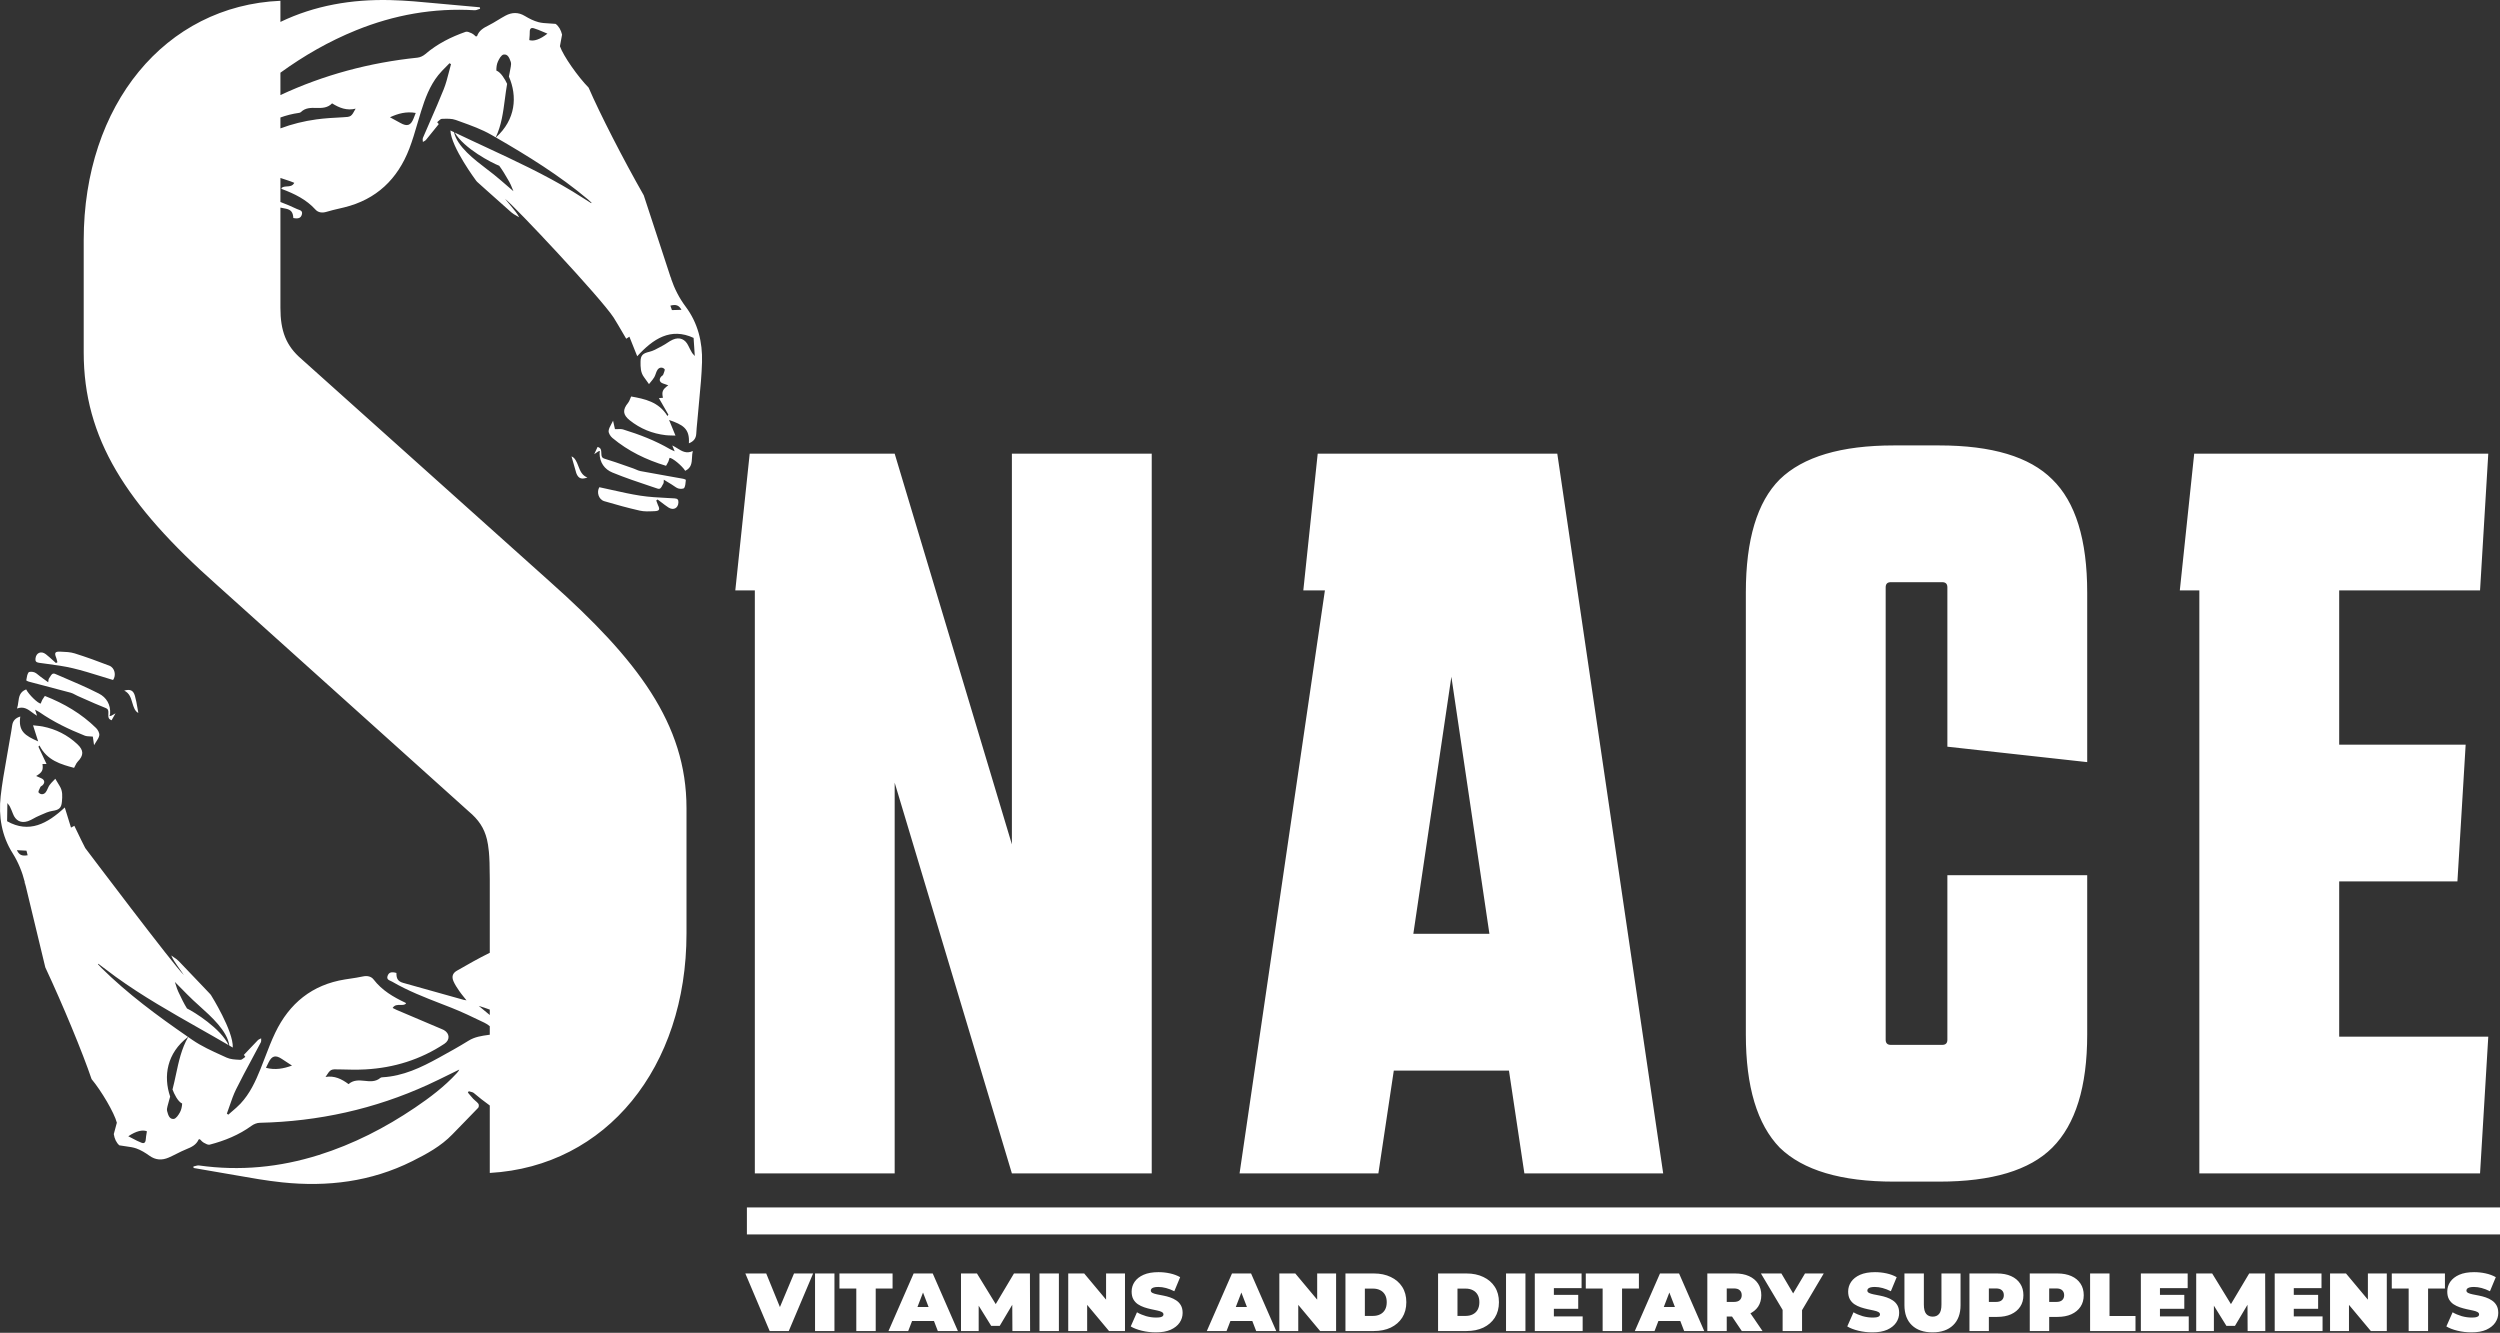 <?xml version="1.0" encoding="UTF-8"?> <svg xmlns="http://www.w3.org/2000/svg" width="1600" height="853" viewBox="0 0 1600 853" fill="none"><rect x="0" y="0" width="1600" height="853" fill="#333333" stroke="none"/><path d="M492.592 851.865L477.009 815.017H490.38L503.068 846.132H495.118L508.174 815.017H520.388L504.805 851.865H492.592ZM521.624 851.865V815.017H534.048V851.865H521.624ZM548.031 851.865V824.654H537.239V815.017H571.247V824.654H560.455V851.865H548.031ZM568.622 851.865L584.732 815.017H596.945L613.054 851.865H600.209L588.311 820.913H593.155L581.257 851.865H568.622ZM578.204 845.449L581.362 836.499H598.314L601.473 845.449H578.204ZM615.037 851.865V815.017H625.25L639.99 839.074H634.621L648.94 815.017H659.153L659.258 851.865H647.94L647.834 832.074H649.624L639.832 848.55H634.357L624.144 832.074H626.355V851.865H615.037ZM665.265 851.865V815.017H677.689V851.865H665.265ZM683.67 851.865V815.017H693.883L712.625 837.445H707.887V815.017H719.995V851.865H709.782L691.041 829.442H695.779V851.865H683.67ZM739.721 852.712C736.633 852.712 733.65 852.358 730.771 851.659C727.894 850.952 725.525 850.047 723.664 848.92L727.665 839.864C729.421 840.884 731.369 841.706 733.509 842.34C735.686 842.94 737.791 843.236 739.826 843.236C741.02 843.236 741.95 843.162 742.616 843.022C743.319 842.85 743.827 842.619 744.143 842.34C744.459 842.027 744.617 841.657 744.617 841.237C744.617 840.571 744.248 840.045 743.511 839.658C742.774 839.271 741.792 838.951 740.563 838.704C739.371 838.424 738.055 838.144 736.615 837.865C735.176 837.552 733.72 837.149 732.246 836.656C730.807 836.162 729.473 835.512 728.245 834.706C727.052 833.9 726.086 832.847 725.349 831.547C724.612 830.215 724.244 828.562 724.244 826.596C724.244 824.317 724.875 822.247 726.139 820.387C727.438 818.492 729.35 816.982 731.877 815.859C734.439 814.737 737.615 814.175 741.406 814.175C743.898 814.175 746.351 814.438 748.778 814.964C751.196 815.491 753.376 816.298 755.301 817.386L751.566 826.39C749.74 825.477 747.971 824.794 746.252 824.334C744.564 823.881 742.915 823.651 741.3 823.651C740.108 823.651 739.16 823.758 738.458 823.963C737.756 824.177 737.247 824.457 736.931 824.811C736.65 825.156 736.51 825.543 736.51 825.97C736.51 826.596 736.878 827.106 737.615 827.492C738.352 827.846 739.318 828.142 740.511 828.389C741.74 828.636 743.073 828.899 744.512 829.178C745.989 829.458 747.445 829.845 748.884 830.338C750.324 830.832 751.64 831.473 752.833 832.288C754.058 833.094 755.037 834.147 755.778 835.446C756.518 836.738 756.88 838.358 756.88 840.283C756.88 842.529 756.23 844.602 754.939 846.502C753.672 848.361 751.78 849.866 749.246 851.026C746.721 852.153 743.547 852.712 739.721 852.712ZM772.361 851.865L788.475 815.017H800.682L816.796 851.865H803.947L792.053 820.913H796.898L784.995 851.865H772.361ZM781.943 845.449L785.102 836.499H802.055L805.214 845.449H781.943ZM818.778 851.865V815.017H828.986L847.733 837.445H842.995V815.017H855.103V851.865H844.887L826.148 829.442H830.886V851.865H818.778ZM861.091 851.865V815.017H879.254C883.358 815.017 886.969 815.771 890.095 817.281C893.221 818.755 895.656 820.861 897.416 823.601C899.168 826.332 900.048 829.598 900.048 833.39C900.048 837.215 899.168 840.513 897.416 843.285C895.656 846.025 893.221 848.147 890.095 849.66C886.969 851.133 883.358 851.865 879.254 851.865H861.091ZM873.512 842.183H878.727C880.479 842.183 882.009 841.846 883.301 841.18C884.641 840.513 885.669 839.535 886.41 838.235C887.15 836.902 887.512 835.282 887.512 833.39C887.512 831.531 887.15 829.952 886.41 828.652C885.669 827.352 884.641 826.373 883.301 825.707C882.009 825.041 880.479 824.704 878.727 824.704H873.512V842.183ZM920.366 851.865V815.017H938.528C942.632 815.017 946.252 815.771 949.369 817.281C952.495 818.755 954.938 820.861 956.69 823.601C958.442 826.332 959.322 829.598 959.322 833.39C959.322 837.215 958.442 840.513 956.69 843.285C954.938 846.025 952.495 848.147 949.369 849.66C946.252 851.133 942.632 851.865 938.528 851.865H920.366ZM932.786 842.183H938.001C939.754 842.183 941.283 841.846 942.583 841.18C943.916 840.513 944.952 839.535 945.684 838.235C946.425 836.902 946.795 835.282 946.795 833.39C946.795 831.531 946.425 829.952 945.684 828.652C944.952 827.352 943.916 826.373 942.583 825.707C941.283 825.041 939.754 824.704 938.001 824.704H932.786V842.183ZM963.855 851.865V815.017H976.284V851.865H963.855ZM993.632 828.701H1010.06V837.651H993.632V828.701ZM994.479 842.496H1012.9V851.865H982.264V815.017H1012.21V824.391H994.479V842.496ZM1025.69 851.865V824.654H1014.9V815.017H1048.9V824.654H1038.11V851.865H1025.69ZM1046.28 851.865L1062.39 815.017H1074.6L1090.71 851.865H1077.86L1065.97 820.913H1070.81L1058.91 851.865H1046.28ZM1055.86 845.449L1059.02 836.499H1075.97L1079.13 845.449H1055.86ZM1092.69 851.865V815.017H1110.44C1113.88 815.017 1116.84 815.579 1119.33 816.702C1121.85 817.825 1123.8 819.439 1125.18 821.545C1126.54 823.618 1127.23 826.069 1127.23 828.915C1127.23 831.761 1126.54 834.213 1125.18 836.285C1123.8 838.317 1121.85 839.88 1119.33 840.974C1116.84 842.06 1113.88 842.603 1110.44 842.603H1099.59L1105.11 837.495V851.865H1092.69ZM1114.75 851.865L1105.7 838.441H1118.86L1128.02 851.865H1114.75ZM1105.11 838.868L1099.59 833.234H1109.65C1111.37 833.234 1112.62 832.847 1113.43 832.074C1114.28 831.301 1114.7 830.248 1114.7 828.915C1114.7 827.583 1114.28 826.53 1113.43 825.757C1112.62 824.983 1111.37 824.597 1109.65 824.597H1099.59L1105.11 818.965V838.868ZM1140.88 851.865V835.71L1143.73 843.129L1126.99 815.017H1140.09L1151.41 834.229H1143.78L1155.2 815.017H1167.2L1150.57 843.129L1153.31 835.71V851.865H1140.88ZM1198.3 852.712C1195.22 852.712 1192.23 852.358 1189.35 851.659C1186.47 850.952 1184.11 850.047 1182.25 848.92L1186.24 839.864C1188 840.884 1189.95 841.706 1192.09 842.34C1194.26 842.94 1196.37 843.236 1198.41 843.236C1199.6 843.236 1200.53 843.162 1201.2 843.022C1201.9 842.85 1202.41 842.619 1202.73 842.34C1203.04 842.027 1203.2 841.657 1203.2 841.237C1203.2 840.571 1202.83 840.045 1202.1 839.658C1201.36 839.271 1200.38 838.951 1199.14 838.704C1197.95 838.424 1196.63 838.144 1195.19 837.865C1193.75 837.552 1192.3 837.149 1190.83 836.656C1189.39 836.162 1188.05 835.512 1186.83 834.706C1185.64 833.9 1184.67 832.847 1183.93 831.547C1183.19 830.215 1182.82 828.562 1182.82 826.596C1182.82 824.317 1183.46 822.247 1184.72 820.387C1186.02 818.492 1187.93 816.982 1190.46 815.859C1193.02 814.737 1196.2 814.175 1199.99 814.175C1202.48 814.175 1204.93 814.438 1207.36 814.964C1209.78 815.491 1211.96 816.298 1213.88 817.386L1210.15 826.39C1208.32 825.477 1206.55 824.794 1204.83 824.334C1203.15 823.881 1201.5 823.651 1199.88 823.651C1198.69 823.651 1197.74 823.758 1197.04 823.963C1196.34 824.177 1195.83 824.457 1195.52 824.811C1195.24 825.156 1195.1 825.543 1195.1 825.97C1195.1 826.596 1195.46 827.106 1196.2 827.492C1196.94 827.846 1197.9 828.142 1199.09 828.389C1200.32 828.636 1201.65 828.899 1203.09 829.178C1204.57 829.458 1206.03 829.845 1207.47 830.338C1208.91 830.832 1210.22 831.473 1211.42 832.288C1212.64 833.094 1213.62 834.147 1214.36 835.446C1215.1 836.738 1215.46 838.358 1215.46 840.283C1215.46 842.529 1214.81 844.602 1213.52 846.502C1212.25 848.361 1210.36 849.866 1207.83 851.026C1205.3 852.153 1202.13 852.712 1198.3 852.712ZM1236.8 852.712C1231.15 852.712 1226.74 851.182 1223.58 848.13C1220.42 845.079 1218.84 840.793 1218.84 835.282V815.017H1231.27V834.92C1231.27 837.725 1231.78 839.724 1232.79 840.916C1233.81 842.076 1235.19 842.652 1236.91 842.652C1238.66 842.652 1240.02 842.076 1241.01 840.916C1242.03 839.724 1242.53 837.725 1242.53 834.92V815.017H1254.75V835.282C1254.75 840.793 1253.17 845.079 1250.01 848.13C1246.85 851.182 1242.45 852.712 1236.8 852.712ZM1260.45 851.865V815.017H1278.18C1281.63 815.017 1284.59 815.579 1287.08 816.702C1289.61 817.825 1291.56 819.439 1292.92 821.545C1294.3 823.618 1294.98 826.069 1294.98 828.915C1294.98 831.761 1294.3 834.213 1292.92 836.285C1291.56 838.358 1289.61 839.971 1287.08 841.13C1284.59 842.249 1281.63 842.817 1278.18 842.817H1267.34L1272.87 837.495V851.865H1260.45ZM1272.87 838.868L1267.34 833.234H1277.39C1279.11 833.234 1280.38 832.847 1281.19 832.074C1282.03 831.301 1282.45 830.248 1282.45 828.915C1282.45 827.583 1282.03 826.53 1281.19 825.757C1280.38 824.983 1279.11 824.597 1277.39 824.597H1267.34L1272.87 818.965V838.868ZM1299.05 851.865V815.017H1316.79C1320.23 815.017 1323.2 815.579 1325.69 816.702C1328.22 817.825 1330.17 819.439 1331.54 821.545C1332.91 823.618 1333.59 826.069 1333.59 828.915C1333.59 831.761 1332.91 834.213 1331.54 836.285C1330.17 838.358 1328.22 839.971 1325.69 841.13C1323.2 842.249 1320.23 842.817 1316.79 842.817H1305.95L1311.48 837.495V851.865H1299.05ZM1311.48 838.868L1305.95 833.234H1316C1317.72 833.234 1318.99 832.847 1319.8 832.074C1320.64 831.301 1321.06 830.248 1321.06 828.915C1321.06 827.583 1320.64 826.53 1319.8 825.757C1318.99 824.983 1317.72 824.597 1316 824.597H1305.95L1311.48 818.965V838.868ZM1337.66 851.865V815.017H1350.09V842.233H1366.72V851.865H1337.66ZM1381.53 828.701H1397.95V837.651H1381.53V828.701ZM1382.37 842.496H1400.8V851.865H1370.15V815.017H1400.11V824.391H1382.37V842.496ZM1405.57 851.865V815.017H1415.79L1430.53 839.074H1425.16L1439.48 815.017H1449.7L1449.8 851.865H1438.48L1438.38 832.074H1440.16L1430.38 848.55H1424.9L1414.69 832.074H1416.89V851.865H1405.57ZM1467.18 828.701H1483.6V837.651H1467.18V828.701ZM1468.02 842.496H1486.44V851.865H1455.81V815.017H1485.76V824.391H1468.02V842.496ZM1491.23 851.865V815.017H1501.44L1520.18 837.445H1515.45V815.017H1527.55V851.865H1517.34L1498.6 829.442H1503.34V851.865H1491.23ZM1541.54 851.865V824.654H1530.74V815.017H1564.76V824.654H1553.97V851.865H1541.54ZM1581.73 852.712C1578.64 852.712 1575.65 852.358 1572.78 851.659C1569.9 850.952 1567.53 850.047 1565.67 848.92L1569.67 839.864C1571.42 840.884 1573.37 841.706 1575.51 842.34C1577.69 842.94 1579.79 843.236 1581.83 843.236C1583.02 843.236 1583.95 843.162 1584.62 843.022C1585.32 842.85 1585.83 842.619 1586.15 842.34C1586.47 842.027 1586.62 841.657 1586.62 841.237C1586.62 840.571 1586.25 840.045 1585.51 839.658C1584.78 839.271 1583.79 838.951 1582.57 838.704C1581.37 838.424 1580.06 838.144 1578.62 837.865C1577.18 837.552 1575.72 837.149 1574.25 836.656C1572.81 836.162 1571.48 835.512 1570.24 834.706C1569.05 833.9 1568.09 832.847 1567.35 831.547C1566.62 830.215 1566.25 828.562 1566.25 826.596C1566.25 824.317 1566.88 822.247 1568.14 820.387C1569.44 818.492 1571.36 816.982 1573.88 815.859C1576.44 814.737 1579.62 814.175 1583.41 814.175C1585.9 814.175 1588.36 814.438 1590.78 814.964C1593.2 815.491 1595.37 816.298 1597.31 817.386L1593.57 826.39C1591.75 825.477 1589.97 824.794 1588.25 824.334C1586.56 823.881 1584.92 823.651 1583.31 823.651C1582.11 823.651 1581.16 823.758 1580.46 823.963C1579.76 824.177 1579.25 824.457 1578.93 824.811C1578.65 825.156 1578.51 825.543 1578.51 825.97C1578.51 826.596 1578.88 827.106 1579.62 827.492C1580.35 827.846 1581.32 828.142 1582.52 828.389C1583.74 828.636 1585.08 828.899 1586.52 829.178C1587.99 829.458 1589.44 829.845 1590.88 830.338C1592.32 830.832 1593.64 831.473 1594.83 832.288C1596.06 833.094 1597.04 834.147 1597.78 835.446C1598.52 836.738 1598.89 838.358 1598.89 840.283C1598.89 842.529 1598.24 844.602 1596.94 846.502C1595.68 848.361 1593.78 849.866 1591.25 851.026C1588.73 852.153 1585.55 852.712 1581.73 852.712Z" fill="white"></path><path d="M478.014 781.397H1600H478.014Z" fill="white"></path><path d="M478.014 781.397H1600" stroke="white" stroke-width="17.274"></path><path fill-rule="evenodd" clip-rule="evenodd" d="M438.798 196.222C434.651 190.69 431.64 184.674 429.467 178.277L429.64 178.446C429.51 178.08 429.369 177.669 429.221 177.226C429.311 177.602 429.393 177.952 429.467 178.277L412.003 124.998C398.88 101.99 383.78 72.474 376.717 56.089C369.909 49.166 360.519 35.821 358.355 29.587L359.721 22.171C359.023 19.196 357.611 16.753 355.595 15.281C354.064 15.144 352.684 15.065 351.414 14.992L351.413 14.992L351.41 14.992L351.409 14.992L351.407 14.992L351.407 14.992C348.792 14.842 346.641 14.719 344.601 14.173C341.56 13.36 338.617 11.867 335.903 10.225C331.7 7.677 327.596 7.835 323.494 10.027C321.839 10.91 320.232 11.887 318.627 12.864L318.626 12.864L318.615 12.871L318.614 12.871C316.664 14.057 314.715 15.242 312.68 16.258C309.497 17.846 306.579 19.494 305.332 23.077C305.305 23.144 305.188 23.177 305.006 23.229L305.003 23.23C304.887 23.262 304.746 23.302 304.585 23.363C304.353 23.177 304.119 22.968 303.88 22.753L303.879 22.752L303.878 22.751L303.875 22.748C303.299 22.231 302.69 21.684 301.979 21.363L301.848 21.304L301.711 21.241L301.71 21.24C300.508 20.693 299.024 20.016 298.013 20.37C288.635 23.649 279.852 28.055 272.227 34.599C270.88 35.761 268.958 36.714 267.213 36.895C236.454 40.075 207.17 47.944 179.468 60.845V46.53C194.506 35.629 210.545 26.416 227.878 19.385C252.193 9.523 277.433 4.989 303.706 6.55C304.502 6.598 305.318 6.296 306.131 5.994L306.132 5.994C306.511 5.853 306.89 5.713 307.267 5.607C307.242 5.474 307.214 5.34 307.186 5.206C307.174 5.151 307.163 5.097 307.151 5.042C307.141 4.995 307.131 4.947 307.121 4.899L307.118 4.887L307.117 4.883L307.115 4.873L307.115 4.871C307.1 4.803 307.085 4.735 307.071 4.667C305.5 4.525 303.93 4.377 302.36 4.229C299.22 3.934 296.079 3.639 292.935 3.384C288.582 3.029 284.229 2.615 279.876 2.202L279.873 2.201L279.872 2.201C269.853 1.25 259.835 0.298 249.802 0.056C225.152 -0.534 201.462 3.471 179.468 14.032V0.502C105.729 3.672 53.572 67.068 53.572 153.709V225.557C53.572 280.5 80.549 322.764 139.001 374.538L299.97 519.291C306.265 524.574 309.862 529.857 311.661 537.253C312.56 541.48 313.459 545.706 313.459 562.612V609.781C306.299 613.318 299.307 617.273 292.348 621.291C289.612 622.867 288.984 625.134 290.243 628.041C291.192 630.232 292.565 632.262 293.92 634.248C294.816 635.556 295.811 636.79 296.924 638.173L296.926 638.175L296.927 638.176C297.442 638.814 297.981 639.485 298.549 640.208C298.325 640.168 298.131 640.135 297.962 640.107C297.794 640.079 297.649 640.056 297.522 640.036L297.491 640.031C297.14 639.974 296.929 639.94 296.723 639.884C295.361 639.503 293.999 639.122 292.637 638.742L289.01 637.728L288.938 637.708C278.659 634.836 268.378 631.964 258.104 629.061C254.723 628.106 253.621 626.403 253.717 622.691C250.576 621.796 248.932 622.278 248.109 624.425C247.273 626.602 248.712 627.235 250.036 627.818L250.037 627.819C250.369 627.965 250.694 628.108 250.973 628.271C261.06 634.153 271.884 638.35 282.716 642.55L282.723 642.553L282.725 642.554C284.715 643.326 286.705 644.098 288.691 644.88C295.636 647.616 302.384 650.867 309.117 654.11L310.083 654.575C311.305 655.163 312.437 655.889 313.459 656.779V662.223L313.447 662.225C313.353 662.238 313.258 662.252 313.163 662.265L312.678 662.332C308.257 662.946 303.888 663.553 299.889 666.036C293.74 669.86 287.378 673.364 281.032 676.86L280.979 676.889L280.731 677.025C269.487 683.226 257.971 688.715 244.818 689.456C244.355 689.476 243.783 689.564 243.456 689.842C240.396 692.456 236.827 692.124 233.227 691.717C229.622 691.312 226.061 691.172 223.081 693.84C218.653 690.53 214.028 688.289 208.329 689.243C211.579 684.241 211.648 684.243 216.995 684.404H216.996L217.366 684.414C222.874 684.574 228.407 684.719 233.906 684.415C252.163 683.4 269.095 678.153 284.419 668.024C288.073 665.608 287.93 661.41 284.08 659.226C283.594 658.952 283.07 658.739 282.547 658.528L282.546 658.527H282.544C282.348 658.447 282.152 658.368 281.958 658.285C278.69 656.898 275.421 655.511 272.153 654.124L272.122 654.111C266.039 651.53 259.955 648.948 253.876 646.36C253.322 646.125 252.789 645.85 252.215 645.553H252.214L252.178 645.534C252.006 645.445 251.829 645.354 251.648 645.262C251.529 645.202 251.407 645.141 251.283 645.079C252.552 643.092 254.355 643.129 256.122 643.167H256.124C257.479 643.194 258.81 643.222 259.86 642.335C259.83 642.285 259.804 642.237 259.78 642.191C259.757 642.146 259.736 642.104 259.717 642.064L259.717 642.064C259.644 641.914 259.589 641.8 259.498 641.758C251.75 638.11 244.484 633.878 239.113 626.88C237.554 624.846 234.98 624.329 232.214 624.932C229.481 625.53 226.71 625.945 223.94 626.36L223.938 626.36L223.896 626.366C222.849 626.523 221.804 626.68 220.76 626.846C199.764 630.206 185.19 642.118 176.147 660.956C173.698 666.061 171.668 671.367 169.638 676.674L169.632 676.69C168.685 679.166 167.737 681.642 166.747 684.099C163.509 692.123 159.894 699.961 153.887 706.355C152.249 708.099 150.421 709.663 148.592 711.227L148.59 711.228L148.589 711.23L148.587 711.231L148.585 711.232L148.584 711.234L148.582 711.235L148.581 711.236C147.75 711.947 146.918 712.659 146.105 713.387L145.191 712.716C145.789 711.116 146.345 709.495 146.902 707.874L146.93 707.794L146.93 707.792L146.932 707.787C148.178 704.157 149.425 700.526 151.116 697.116C154.363 690.562 157.828 684.114 161.293 677.667L161.295 677.663L161.309 677.636C163.2 674.119 165.09 670.601 166.946 667.065C167.196 666.593 167.173 665.979 167.15 665.365L167.15 665.364C167.139 665.083 167.129 664.803 167.144 664.535C166.924 664.653 166.688 664.756 166.452 664.859C165.945 665.081 165.437 665.304 165.08 665.672C163.202 667.606 161.351 669.564 159.5 671.522L159.493 671.529C158.362 672.726 157.23 673.922 156.091 675.114C156.118 675.15 156.143 675.186 156.169 675.223C156.202 675.269 156.235 675.317 156.268 675.364L156.302 675.413L156.358 675.495C156.378 675.523 156.397 675.552 156.417 675.581C156.612 675.865 156.807 676.15 157.018 676.408C156.689 676.615 156.357 676.879 156.025 677.144L156.012 677.154C155.279 677.742 154.545 678.328 153.84 678.292C153.646 678.282 153.451 678.273 153.255 678.263L153.198 678.261L153.193 678.26C150.416 678.126 147.473 677.983 145.048 676.873C144.027 676.404 143.001 675.938 141.974 675.472L141.969 675.47L141.965 675.468C135.5 672.533 128.978 669.572 123.187 665.596C122.266 664.964 121.347 664.331 120.428 663.696C116.158 671.112 114.407 679.294 112.628 687.607L112.627 687.614C111.941 690.821 111.25 694.047 110.409 697.257C111.469 700.15 113.8 704.997 116.582 706.277C116.476 708.174 116.077 710.221 115.182 711.858C114.251 713.569 112.667 715.973 111.181 716.119C108.392 716.396 107.623 713.546 107.004 711.254L107.004 711.251L106.952 711.06C106.697 710.12 106.96 708.973 107.204 707.975C107.547 706.575 107.943 705.184 108.34 703.793L108.341 703.787L108.409 703.548L108.41 703.543C108.574 702.967 108.738 702.391 108.897 701.814C104.445 688.807 106.726 673.996 120.341 663.636C100.814 650.154 81.691 636.088 64.753 619.318C64.256 618.826 63.79 618.308 63.324 617.789C63.235 617.691 63.147 617.593 63.058 617.494C63.019 617.452 62.98 617.409 62.941 617.366C62.895 617.314 62.848 617.263 62.801 617.212C62.787 617.196 62.773 617.181 62.759 617.166L62.73 617.133L62.684 617.084L62.73 617.036C62.801 616.961 62.872 616.886 62.944 616.815C63.986 617.599 65.025 618.386 66.063 619.174L66.09 619.194L66.423 619.447L66.429 619.452L66.435 619.457C69.003 621.406 71.569 623.355 74.18 625.239C91.218 637.541 109.455 647.884 127.692 658.227L127.709 658.237L127.73 658.249C130.539 659.842 133.348 661.436 136.153 663.036C139.556 664.977 142.952 666.93 146.336 668.901C141.287 658.223 124.194 647.57 119.67 645.414C117.733 642.327 116.16 639.009 114.593 635.705L114.593 635.704L114.588 635.693L114.388 635.272C114.279 635.043 114.171 634.815 114.062 634.586C113.481 633.368 113.073 632.065 112.621 630.623L112.617 630.608V630.607C112.401 629.918 112.175 629.196 111.916 628.437C113.233 629.76 114.496 631.047 115.729 632.302L115.739 632.313C118.434 635.058 120.982 637.653 123.625 640.151C124.788 641.251 126.128 642.454 127.567 643.744L127.57 643.747L127.571 643.749C135.176 650.572 145.501 659.838 146.772 669.155L147.238 669.427L147.857 669.788L148.422 670.118L148.979 670.445C149.446 659.809 135.079 636.937 135.079 636.937C135.079 636.937 134.755 636.459 134.552 636.25C132.894 634.505 131.237 632.757 129.582 631.009L129.568 630.996L129.556 630.983C124.508 625.655 119.46 620.327 114.348 615.065C113.42 614.108 112.291 613.348 111.161 612.588L111.161 612.588L111.16 612.587L111.144 612.576C110.615 612.221 110.087 611.866 109.578 611.491C110.637 613.968 112.044 615.977 113.45 617.983L113.545 618.118C114.398 619.329 115.244 620.54 116.09 621.751L116.126 621.803L116.291 622.04L116.635 622.531C116.978 623.023 117.321 623.514 117.665 624.005C112.23 619.242 54.559 542.755 54.559 542.755C52.896 539.575 51.342 536.335 49.79 533.098L49.789 533.097C49.056 531.568 48.322 530.039 47.578 528.516C46.688 529 46.083 529.325 45.44 529.669L44.527 526.713L44.523 526.701C43.551 523.553 42.577 520.396 41.46 516.784C30.35 527.132 18.65 533.548 4.545 525.588C4.565 524.293 4.583 523.059 4.601 521.847L4.602 521.839L4.608 521.397L4.609 521.348L4.609 521.325C4.645 518.912 4.68 516.564 4.722 513.965C4.995 514.34 5.235 514.65 5.447 514.922L5.447 514.922L5.454 514.931C5.852 515.443 6.144 515.819 6.344 516.242C7.047 517.723 7.708 519.234 8.278 520.774C9.921 525.194 13.371 527.065 17.874 525.549C19.166 525.114 20.378 524.448 21.592 523.78C22.505 523.277 23.42 522.774 24.37 522.369C25.013 522.094 25.657 521.803 26.302 521.512L26.344 521.493L26.345 521.492L26.358 521.486L26.359 521.486C28.692 520.432 31.044 519.369 33.492 518.989C37.593 518.347 39.254 517.338 39.62 513.135C39.919 509.721 40.204 506.274 38.23 503.142C37.558 502.075 36.92 500.987 36.281 499.9L36.281 499.9L36.227 499.808L36.227 499.807L36.226 499.806L36.218 499.793L36.215 499.788L36.213 499.784C35.942 499.323 35.671 498.862 35.398 498.402C35.031 498.799 34.649 499.187 34.268 499.575L34.229 499.614L34.228 499.615L34.22 499.622L34.22 499.623C33.315 500.543 32.409 501.463 31.674 502.505C31.211 503.161 30.878 503.912 30.545 504.662L30.545 504.662L30.538 504.676C30.163 505.525 29.787 506.371 29.23 507.073C27.951 508.681 25.941 508.676 24.704 507.193C24.348 506.77 25.002 505.434 25.545 504.326L25.545 504.324C25.66 504.091 25.768 503.868 25.862 503.666C25.993 503.386 26.301 503.198 26.616 503.006C26.825 502.878 27.037 502.748 27.202 502.589C28.962 500.9 28.601 499.038 26.354 498.064C25.749 497.801 25.146 497.533 24.494 497.243L24.492 497.241H24.49C24.067 497.052 23.621 496.854 23.143 496.643C27.046 494.299 27.733 492.897 27.187 488.959C27.585 488.959 27.982 488.957 28.53 488.954H28.54L28.544 488.954H28.581C28.916 488.952 29.307 488.95 29.786 488.949C28.739 486.721 27.742 484.605 26.768 482.537L26.76 482.519L26.593 482.166L26.565 482.107L26.556 482.088L26.536 482.045L26.528 482.026L26.527 482.025L24.578 477.888C24.806 477.625 25.031 477.369 25.257 477.112L25.261 477.107L25.262 477.105C30.053 486.627 38.92 489.191 47.409 491.426C47.703 490.908 47.95 490.408 48.182 489.936L48.182 489.935L48.186 489.928C48.65 488.987 49.058 488.16 49.672 487.531C53.676 483.419 53.691 480.211 49.522 476.296C43.213 470.379 35.782 466.631 27.31 464.954C26.165 464.726 24.996 464.606 23.583 464.461H23.581H23.579L23.538 464.457L23.532 464.456C22.81 464.382 22.023 464.301 21.143 464.195C21.764 466.15 22.326 467.911 22.866 469.603L23.06 470.21L23.069 470.239L23.073 470.251C23.528 471.676 23.97 473.063 24.425 474.492C15.968 470.785 11.574 467.998 12.989 458.574C9.987 459.484 8.197 461.203 7.775 464.386C7.466 466.726 7.048 469.054 6.63 471.382L6.63 471.382L6.619 471.442L6.618 471.444V471.445V471.447V471.448C6.389 472.718 6.161 473.988 5.95 475.261C5.382 478.698 4.772 482.13 4.162 485.562L4.162 485.565C2.739 493.572 1.316 501.578 0.424 509.641C-0.99 522.421 1.036 534.885 8.021 545.959C11.708 551.807 14.224 558.046 15.875 564.597L15.706 564.402L16.274 567.16C16.116 566.185 15.982 565.325 15.875 564.597L28.992 619.11C40.221 643.101 52.894 673.736 58.615 690.636C64.843 698.084 73.128 712.144 74.783 718.531L72.825 725.812C73.281 728.835 74.492 731.387 76.383 733.017C77.894 733.276 79.26 733.466 80.518 733.64H80.519L80.521 733.641L80.534 733.643H80.535L80.537 733.643C83.13 734.003 85.264 734.299 87.253 735.007C90.218 736.063 93.031 737.787 95.605 739.643C99.588 742.521 103.692 742.693 107.957 740.839C109.666 740.097 111.335 739.259 113.004 738.42L113.037 738.404C115.08 737.376 117.124 736.35 119.238 735.499C122.539 734.173 125.58 732.766 127.112 729.295C127.143 729.23 127.264 729.206 127.451 729.169V729.169C127.569 729.146 127.714 729.117 127.879 729.07C128.092 729.27 128.304 729.494 128.522 729.724L128.526 729.728L128.534 729.737L128.538 729.741L128.538 729.741C129.07 730.302 129.633 730.895 130.315 731.273L130.391 731.315L130.464 731.355L130.573 731.416C131.726 732.059 133.152 732.854 134.188 732.582C143.8 730.068 152.909 726.385 161.036 720.476C162.473 719.425 164.465 718.631 166.22 718.59C203.79 717.75 239.749 709.828 273.951 694.201C278.557 692.1 283.099 689.856 287.64 687.613L287.674 687.596L287.676 687.595L288.088 687.392C290.032 686.431 291.977 685.471 293.927 684.524C293.545 685.501 292.879 686.242 292.202 686.977C284.327 695.497 275.158 702.435 265.584 708.905C246.449 721.843 226.085 732.271 204.016 739.211C178.986 747.084 153.462 749.571 127.401 745.898C126.611 745.787 125.775 746.022 124.939 746.257L124.939 746.257L124.938 746.258C124.549 746.368 124.159 746.477 123.775 746.551C123.802 746.795 123.834 747.039 123.866 747.282C123.872 747.326 123.878 747.37 123.884 747.415C123.888 747.445 123.891 747.475 123.895 747.504C125.449 747.773 127.003 748.047 128.556 748.32L128.574 748.324L128.578 748.324L128.582 748.325C131.68 748.871 134.777 749.416 137.881 749.922C142.193 750.627 146.499 751.389 150.803 752.152L150.806 752.153H150.807L150.813 752.154C160.721 753.909 170.627 755.664 180.606 756.712C209.45 759.739 237.48 756.322 263.762 743.187C273.025 738.554 282.167 733.629 289.496 726.028C291.729 723.711 293.98 721.411 296.231 719.111L296.236 719.105L296.508 718.827L296.509 718.826L296.51 718.826L296.511 718.825V718.824H296.511L296.512 718.823L296.515 718.82L296.6 718.733C299.77 715.495 302.94 712.257 306.059 708.973C306.524 708.482 306.584 706.972 306.174 706.418C305.642 705.69 304.939 705.093 304.234 704.494L304.224 704.485C303.746 704.079 303.267 703.672 302.84 703.222C302.009 702.35 301.244 701.418 300.478 700.487C300.315 700.29 300.153 700.092 299.99 699.896C299.805 699.672 299.62 699.45 299.432 699.229L299.524 699.096L299.624 698.951L299.723 698.809L299.733 698.794L299.734 698.792L299.736 698.79L299.737 698.789C299.829 698.655 299.921 698.522 300.012 698.39C300.352 698.507 300.715 698.595 301.078 698.683L301.115 698.692L301.119 698.693C301.924 698.889 302.728 699.084 303.283 699.567C306.378 702.247 309.861 704.885 313.459 707.523V750.685C388.098 746.459 439.357 683.064 439.357 597.479V517.178C439.357 463.291 407.882 422.084 352.127 372.424L192.958 229.784C183.065 221.331 179.468 211.822 179.468 197.029V132.87C180.038 132.982 180.607 133.094 181.177 133.206C181.73 133.315 182.283 133.424 182.836 133.533C186.283 134.213 187.519 135.823 187.722 139.529C190.924 140.169 192.524 139.555 193.172 137.349C193.831 135.114 192.344 134.597 190.978 134.122L190.96 134.116C190.623 133.999 190.294 133.885 190.007 133.746C186.552 132.089 183.032 130.619 179.468 129.274V113.889C181.532 114.575 183.595 115.262 185.658 115.95C186.228 116.139 186.782 116.371 187.378 116.621H187.378L187.426 116.641L187.427 116.641C187.721 116.764 188.024 116.891 188.345 117.018C187.241 119.1 185.441 119.208 183.678 119.314L183.676 119.314C182.323 119.395 180.993 119.475 180.017 120.445C180.083 120.536 180.135 120.624 180.181 120.703L180.183 120.706C180.267 120.848 180.331 120.956 180.424 120.99C188.441 124.002 196.024 127.636 201.941 134.179C203.659 136.079 206.266 136.389 208.975 135.565C211.664 134.744 214.408 134.104 217.15 133.465L217.396 133.408C218.344 133.186 219.292 132.964 220.238 132.735C240.895 127.694 254.463 114.648 261.959 95.142C263.987 89.859 265.583 84.408 267.179 78.957L267.18 78.956L267.18 78.956L267.186 78.935C267.93 76.391 268.675 73.846 269.464 71.318C272.045 63.059 275.018 54.956 280.491 48.098C281.982 46.228 283.679 44.522 285.376 42.816L285.378 42.814L285.379 42.813L285.38 42.811L285.382 42.81L285.383 42.808L285.385 42.807L285.386 42.806L285.392 42.8C286.161 42.026 286.931 41.252 287.681 40.462L288.646 41.057C288.172 42.729 287.74 44.417 287.309 46.106L287.304 46.124C286.355 49.839 285.406 53.553 283.997 57.084C281.284 63.889 278.345 70.605 275.405 77.321L275.323 77.509C273.749 81.105 272.176 84.701 270.638 88.312C270.427 88.803 270.499 89.413 270.571 90.023C270.605 90.302 270.638 90.581 270.645 90.85C270.851 90.717 271.073 90.597 271.297 90.476L271.308 90.47C271.795 90.209 272.284 89.946 272.61 89.55C274.327 87.469 276.016 85.368 277.705 83.265L277.706 83.263L277.963 82.944C278.91 81.765 279.858 80.587 280.811 79.413C280.688 79.269 280.567 79.12 280.447 78.972L280.444 78.968C280.228 78.702 280.012 78.435 279.782 78.195C280.093 77.963 280.402 77.673 280.711 77.382L280.724 77.371C281.408 76.727 282.092 76.083 282.797 76.062C282.912 76.059 283.026 76.055 283.14 76.052L283.383 76.044L283.44 76.042L283.445 76.042C286.223 75.952 289.168 75.857 291.675 76.769C292.678 77.135 293.686 77.498 294.694 77.861L294.852 77.918L294.858 77.919C301.539 80.325 308.28 82.751 314.373 86.248C315.341 86.803 316.308 87.36 317.274 87.918C320.933 80.184 322.019 71.889 323.123 63.46V63.46L323.124 63.454L323.125 63.445C323.551 60.196 323.979 56.926 324.558 53.661C323.269 50.863 320.556 46.22 317.678 45.167C317.632 43.267 317.865 41.196 318.625 39.491C319.415 37.711 320.8 35.188 322.27 34.922C325.029 34.422 326.025 37.202 326.825 39.437L326.893 39.624C327.223 40.541 327.052 41.706 326.889 42.719C326.661 44.143 326.378 45.561 326.095 46.979C325.961 47.65 325.828 48.322 325.699 48.993C331.185 61.6 330.102 76.548 317.364 87.971C337.914 99.837 358.11 112.318 376.344 127.671C376.879 128.121 377.385 128.6 377.892 129.079L377.895 129.082L377.993 129.174C378.19 129.36 378.387 129.546 378.585 129.73L378.527 129.804C378.468 129.877 378.409 129.95 378.349 130.019C377.12 129.242 375.894 128.459 374.669 127.676L374.663 127.672L374.656 127.668L374.634 127.654C371.926 125.922 369.218 124.191 366.471 122.528C348.493 111.634 329.476 102.791 310.459 93.947L310.436 93.937L310.431 93.934L310.117 93.788C307.295 92.476 304.473 91.164 301.655 89.844C298.106 88.183 294.564 86.51 291.031 84.818C296.923 95.054 314.819 104.296 319.502 106.082C321.683 109.005 323.521 112.189 325.351 115.361L325.636 115.855L325.964 116.422C326.643 117.594 327.157 118.865 327.724 120.271L327.725 120.272L327.726 120.274L327.727 120.277C327.997 120.946 328.28 121.645 328.598 122.379C327.261 121.236 325.974 120.122 324.718 119.034L324.714 119.03L324.487 118.833L324.45 118.801L324.448 118.8C321.55 116.289 318.811 113.916 315.985 111.646C314.741 110.647 313.316 109.562 311.786 108.397L311.766 108.382L311.762 108.378L311.76 108.378C303.631 102.189 292.593 93.784 290.576 84.6C290.4 84.515 290.223 84.43 290.046 84.345C289.81 84.231 289.574 84.118 289.337 84.004L289.065 83.873L289.052 83.867C288.792 83.742 288.532 83.617 288.272 83.491C288.663 94.13 304.826 115.772 304.826 115.772C304.826 115.772 305.188 116.222 305.406 116.413C306.92 117.77 308.433 119.128 309.946 120.486L310.784 121.238L310.797 121.25L310.811 121.262L310.82 121.271L310.821 121.272C316.278 126.172 321.735 131.073 327.251 135.903C328.258 136.787 329.451 137.456 330.645 138.126C331.201 138.437 331.757 138.748 332.293 139.082C331.038 136.698 329.473 134.808 327.911 132.922L327.806 132.795C326.865 131.665 325.93 130.534 324.995 129.402L324.762 129.12L324.752 129.107C324.243 128.491 323.734 127.875 323.225 127.26C329.241 131.729 384.485 190.61 392.669 203.163C392.703 203.217 392.735 203.267 392.764 203.314C394.643 206.303 396.422 209.355 398.2 212.405L398.2 212.406L398.335 212.637C399.145 214.025 399.954 215.413 400.774 216.795C401.622 216.239 402.199 215.867 402.812 215.473L403.96 218.346L403.965 218.358C405.187 221.417 406.412 224.486 407.817 227.995C418.057 216.786 429.202 209.449 443.902 216.248L443.959 217.105L444.064 218.715C444.103 219.309 444.142 219.896 444.18 220.478L444.184 220.523C444.342 222.923 444.496 225.261 444.662 227.848C444.367 227.503 444.108 227.219 443.88 226.969L443.877 226.966L443.876 226.965L443.855 226.942C443.416 226.464 443.095 226.114 442.862 225.708C442.042 224.288 441.262 222.836 440.569 221.346C438.575 217.072 434.986 215.486 430.62 217.36C429.369 217.896 428.215 218.658 427.059 219.421L427.059 219.421L427.056 219.423C426.187 219.997 425.316 220.572 424.402 221.052C423.768 221.385 423.137 221.734 422.504 222.085L422.503 222.085L422.501 222.087C420.257 223.327 417.994 224.579 415.581 225.156C411.546 226.126 409.971 227.265 409.944 231.485C409.921 234.911 409.915 238.371 412.135 241.333C412.911 242.372 413.656 243.433 414.399 244.495L414.4 244.496L414.401 244.496L414.402 244.497L414.409 244.509L414.554 244.716L414.563 244.728C414.672 244.884 414.781 245.039 414.891 245.195C415.04 245.407 415.189 245.618 415.339 245.83C415.682 245.394 416.04 244.966 416.398 244.539L416.399 244.538L416.408 244.527V244.526L416.414 244.519C417.243 243.528 418.071 242.538 418.72 241.441C419.132 240.744 419.405 239.963 419.678 239.184L419.681 239.176C419.987 238.302 420.291 237.432 420.789 236.689C421.935 234.985 423.938 234.826 425.291 236.206C425.679 236.598 425.137 237.979 424.685 239.127L424.683 239.133C424.588 239.374 424.497 239.605 424.42 239.814C424.312 240.104 424.021 240.316 423.722 240.533L423.721 240.534C423.523 240.679 423.323 240.825 423.171 240.997C421.553 242.822 422.062 244.649 424.381 245.439C425.005 245.651 425.627 245.87 426.301 246.107L426.304 246.108L426.305 246.109L426.827 246.292C427.106 246.39 427.394 246.491 427.696 246.596C423.995 249.247 423.422 250.699 424.283 254.581C424.17 254.59 424.057 254.6 423.941 254.609C423.781 254.623 423.615 254.637 423.433 254.652L422.946 254.694L422.937 254.695H422.932L422.906 254.697L422.861 254.701C422.698 254.715 422.521 254.73 422.328 254.746L422.319 254.747C422.128 254.763 421.921 254.781 421.694 254.8C423.003 257.087 424.243 259.248 425.457 261.363L425.466 261.379L425.489 261.42L425.5 261.438L425.501 261.439L426.099 262.481C426.661 263.461 427.219 264.433 427.776 265.406L427.73 265.468L427.676 265.542L427.599 265.645L427.444 265.855L427.414 265.895C427.329 266.009 427.245 266.123 427.16 266.237L427.159 266.238L427.158 266.239L427.157 266.24C421.615 257.135 412.571 255.295 403.929 253.75C403.68 254.285 403.476 254.798 403.284 255.283L403.284 255.283L403.275 255.306C402.888 256.281 402.549 257.138 401.987 257.815C398.327 262.237 398.571 265.434 403.041 269.001C409.805 274.391 417.515 277.528 426.095 278.518C427.254 278.653 428.43 278.678 429.85 278.709H429.851H429.852C430.592 278.724 431.398 278.742 432.303 278.777C431.432 276.651 430.657 274.762 429.908 272.937L429.897 272.909L429.892 272.896C429.323 271.514 428.77 270.165 428.202 268.778C436.929 271.793 441.534 274.217 440.883 283.723C443.802 282.574 445.448 280.717 445.613 277.511C445.733 275.134 445.964 272.761 446.196 270.385V270.384V270.383L446.197 270.38L446.213 270.213L446.213 270.207L446.214 270.201C446.333 268.976 446.453 267.751 446.555 266.524C446.845 263.052 447.176 259.582 447.508 256.113V256.109V256.108C448.282 248.013 449.055 239.92 449.295 231.81C449.675 218.959 446.652 206.698 438.798 196.222ZM179.468 82.169V75.197C183.221 73.847 187.119 72.829 191.216 72.266C191.675 72.207 192.239 72.074 192.542 71.77C195.382 68.918 198.966 68.962 202.587 69.078C206.213 69.191 209.774 69.044 212.529 66.145C217.21 69.087 221.999 70.948 227.603 69.539C224.767 74.787 224.698 74.79 219.354 75.061L218.984 75.079C213.481 75.364 207.955 75.665 202.497 76.411C194.486 77.508 186.8 79.41 179.468 82.169ZM306.401 643.777C308.796 644.492 311.146 645.287 313.459 646.151V649.609L306.401 643.777ZM438.535 301.328C436.633 298.14 430.24 292.929 428.524 293.022C428.511 293.062 428.499 293.101 428.487 293.141C428.478 293.17 428.469 293.199 428.46 293.229C428.438 293.302 428.417 293.375 428.395 293.449L428.361 293.566C428.343 293.631 428.324 293.696 428.306 293.761C428.141 294.337 427.975 294.917 427.734 295.464C427.473 296.054 427.143 296.616 426.781 297.233L426.78 297.235L426.777 297.24C426.612 297.52 426.442 297.811 426.267 298.121C413.586 294.287 402.002 288.701 391.922 280.267C390.675 279.226 389.398 277.216 389.521 275.766C389.638 274.386 390.358 273.058 391.184 271.533L391.186 271.529C391.571 270.821 391.978 270.07 392.359 269.251C392.515 269.942 392.656 270.568 392.785 271.138L392.987 272.038L392.989 272.047V272.048V272.048L393.125 272.651L393.127 272.658C393.3 273.426 393.447 274.076 393.578 274.653C394.206 274.671 394.819 274.649 395.414 274.628L395.42 274.628L395.423 274.628C396.656 274.584 397.81 274.543 398.851 274.867C409.223 278.07 419.333 281.945 428.761 287.426C429.246 287.711 429.763 287.94 430.456 288.246L430.464 288.25L430.467 288.25C430.848 288.42 431.284 288.613 431.797 288.852C431.518 288.17 431.29 287.615 431.083 287.114C430.901 286.67 430.735 286.269 430.567 285.862L430.291 285.191L430.25 285.093C431.384 285.597 432.451 286.265 433.508 286.928L433.51 286.929C436.456 288.774 439.331 290.576 443.387 288.651C443.04 290.008 442.966 291.423 442.895 292.815C442.72 296.183 442.553 299.412 438.535 301.328ZM384.833 289.603C384.771 288.129 384.709 286.657 382.453 286.039L381.667 287.731L380.303 290.662L381.112 290.112L381.761 289.67L381.766 289.667L381.778 289.659C382.21 289.364 382.575 289.116 382.939 288.868L383.994 288.628C383.965 288.779 383.928 288.929 383.892 289.081L383.889 289.093C383.807 289.427 383.726 289.761 383.728 290.095C383.781 295.992 386.9 300.354 391.945 302.424C400.098 305.774 408.485 308.577 416.859 311.376L416.86 311.376L416.86 311.376L416.87 311.38H416.871L416.873 311.38C418.193 311.821 419.512 312.262 420.83 312.706C422.598 313.301 423.23 311.998 423.842 310.737C424.063 310.281 424.282 309.832 424.549 309.479C424.762 309.199 424.772 308.768 424.785 308.167L424.785 308.158L424.785 308.155C424.793 307.825 424.801 307.443 424.846 307.008C425.275 307.269 425.688 307.521 426.087 307.764L427.138 308.404L427.165 308.421L427.181 308.431L427.193 308.437L427.194 308.438L427.707 308.75C428.26 309.087 428.796 309.413 429.326 309.737C429.549 309.873 429.77 310.008 429.991 310.144C430.42 310.41 430.841 310.704 431.261 310.999C432.205 311.661 433.147 312.321 434.194 312.645C435.349 313.002 437.539 312.911 437.921 312.242C438.598 311.059 438.723 309.54 438.844 308.066H438.845L438.853 307.974C438.876 307.695 438.898 307.418 438.926 307.145C438.944 306.955 437.881 306.525 437.282 306.419C433.939 305.816 430.594 305.223 427.248 304.629L427.232 304.626H427.231H427.229L427.219 304.624C421.445 303.6 415.669 302.576 409.904 301.5C408.92 301.314 407.981 300.905 407.038 300.493L407.031 300.49L407.016 300.484L407.015 300.483C406.452 300.238 405.888 299.992 405.312 299.794C403.842 299.284 402.373 298.769 400.904 298.252L400.857 298.235L400.856 298.235L400.856 298.235C396.253 296.618 391.651 295.001 386.985 293.596C385.008 293.001 384.947 291.827 384.878 290.474L384.871 290.341C384.867 290.263 384.862 290.185 384.858 290.107C384.854 290.044 384.85 289.982 384.847 289.919C384.843 289.846 384.84 289.774 384.837 289.702L384.833 289.604V289.603ZM420.581 319.888L420.445 319.977C420.428 319.988 420.411 319.999 420.394 320.01L420.358 320.034L420.272 320.089L419.999 320.269C420.118 320.595 420.227 320.925 420.336 321.257L420.344 321.283L420.345 321.284C420.57 321.962 420.795 322.642 421.106 323.278C422.479 326.046 422.083 327.008 418.96 327.147L418.285 327.176H418.283C415.326 327.309 412.28 327.444 409.452 326.802C401.832 325.072 394.287 322.986 386.789 320.774C383.012 319.659 381.742 314.875 383.583 311.814C386.268 312.38 388.928 312.976 391.574 313.569L391.612 313.577L391.645 313.585C397.728 314.948 403.738 316.294 409.813 317.23C415.565 318.116 421.414 318.419 427.253 318.72L427.267 318.721L427.596 318.738C428.986 318.81 430.375 318.883 431.762 318.964C433.753 319.081 434.255 319.918 434.181 321.647C434.023 325.241 430.944 326.841 427.801 324.79C426.162 323.714 424.601 322.515 423.039 321.315L423.038 321.314C422.326 320.767 421.613 320.22 420.893 319.684C420.789 319.752 420.686 319.82 420.581 319.888ZM370.069 298.109C369.05 295.487 367.976 292.905 365.766 292.101L366.575 295.182C366.306 294.126 366.042 293.093 365.766 292.101L368.826 302.807C370.145 306.313 372.206 306.983 375.943 305.605C372.458 304.287 371.328 301.366 370.195 298.437L370.134 298.277L370.069 298.109ZM251.376 76.036L251.106 75.89C250.603 75.618 250.092 75.341 249.571 75.057C254.775 72.654 260.046 71.211 266.069 72.286C265.909 72.692 265.758 73.082 265.611 73.458L265.603 73.48L265.602 73.481C265.271 74.334 264.962 75.125 264.647 75.915C262.884 80.334 260.58 81.103 256.342 78.745C254.911 77.947 253.473 77.17 251.972 76.359L251.971 76.358L251.971 76.358L251.966 76.355L251.925 76.333C251.743 76.235 251.56 76.136 251.376 76.036ZM338.739 25.661C341.526 26.57 345.578 25.324 350.358 21.536C349.386 21.144 348.451 20.742 347.537 20.349L347.532 20.347C345.508 19.477 343.586 18.651 341.589 18.075C339.23 17.394 338.981 19.199 339.028 21.056C339.047 21.985 338.966 22.919 338.874 23.962L338.873 23.962L338.865 24.055L338.865 24.06C338.821 24.564 338.776 25.094 338.739 25.661ZM429.044 195.6C432.63 194.681 434.469 195.306 436.161 198.286L435.818 198.296L432.393 198.395C431.9 198.41 431.416 198.424 430.938 198.437L430.03 198.464C429.651 197.368 429.349 196.49 429.044 195.6ZM26.057 450.3C24.339 450.255 18.387 444.546 16.746 441.217C12.589 442.802 12.162 446.005 11.716 449.347L11.716 449.35C11.532 450.731 11.345 452.136 10.89 453.461C15.088 451.869 17.808 453.896 20.596 455.973V455.974L20.598 455.974C21.598 456.72 22.608 457.472 23.698 458.065L23.665 457.965L23.653 457.926L23.651 457.921C23.279 456.764 22.98 455.832 22.458 454.194C22.95 454.473 23.369 454.701 23.736 454.9L23.737 454.901L23.738 454.902L23.74 454.903C24.409 455.266 24.907 455.536 25.37 455.859C34.325 462.082 44.09 466.759 54.171 470.786C55.181 471.193 56.334 471.245 57.565 471.301L57.571 471.301L57.606 471.303H57.607L57.612 471.303C58.197 471.33 58.798 471.357 59.41 471.425C59.49 471.986 59.58 472.616 59.685 473.354L59.688 473.373L59.786 474.068V474.071L59.788 474.081C59.903 474.889 60.034 475.818 60.19 476.907C60.635 476.122 61.101 475.407 61.541 474.733L61.541 474.732L61.542 474.731L61.544 474.727C62.491 473.275 63.316 472.009 63.543 470.642C63.783 469.207 62.671 467.1 61.513 465.961C52.144 456.743 41.048 450.243 28.716 445.399C28.518 445.695 28.324 445.971 28.137 446.237L28.136 446.239C27.724 446.826 27.349 447.362 27.04 447.931C26.758 448.453 26.547 449.015 26.337 449.572L26.334 449.582C26.243 449.824 26.152 450.064 26.057 450.3ZM69.33 457.23L69.33 457.228V457.226L69.33 457.225C69.337 457.058 69.343 456.89 69.346 456.723C69.347 456.674 69.348 456.626 69.35 456.577L69.351 456.535L69.354 456.411L69.356 456.357V456.355L69.356 456.355C69.395 455.001 69.429 453.827 67.507 453.073C62.976 451.301 58.524 449.321 54.072 447.341L54.007 447.312C52.585 446.679 51.163 446.047 49.738 445.421C49.175 445.174 48.628 444.88 48.081 444.588L48.08 444.587C47.172 444.1 46.266 443.615 45.299 443.35C39.636 441.813 33.959 440.326 28.283 438.839L28.279 438.839L28.277 438.838L28.262 438.835L28.253 438.832L27.55 438.648L27.512 438.638L27.508 438.637C24.472 437.842 21.437 437.046 18.405 436.243C17.817 436.089 16.792 435.575 16.825 435.386C16.874 435.116 16.92 434.841 16.966 434.565L16.981 434.475V434.474L16.981 434.473C17.22 433.015 17.467 431.511 18.238 430.386C18.672 429.75 20.863 429.836 21.985 430.286C23.003 430.692 23.889 431.426 24.776 432.162C25.171 432.49 25.566 432.817 25.973 433.116C26.836 433.746 27.701 434.373 28.623 435.042L28.624 435.043L28.636 435.051L28.651 435.062L28.676 435.08L29.285 435.522L29.307 435.538C29.799 435.895 30.311 436.265 30.849 436.657C30.929 436.222 30.969 435.84 31.002 435.509V435.507V435.506C31.064 434.908 31.108 434.48 31.344 434.217C31.638 433.889 31.89 433.46 32.146 433.026L32.146 433.026L32.146 433.025L32.149 433.021L32.151 433.017C32.863 431.811 33.598 430.565 35.31 431.301C36.309 431.729 37.308 432.156 38.308 432.582L38.308 432.582L38.357 432.603L39.148 432.941H39.149L39.15 432.942C47.275 436.407 55.414 439.878 63.273 443.875C68.135 446.345 70.894 450.944 70.471 456.827C70.446 457.16 70.338 457.485 70.23 457.812L70.23 457.812C70.18 457.964 70.129 458.115 70.088 458.267L71.159 458.112L71.404 457.973L71.668 457.823C71.891 457.697 72.122 457.565 72.374 457.421L72.38 457.418L72.393 457.411L72.398 457.407L72.409 457.401C72.835 457.159 73.324 456.881 73.931 456.536L72.336 459.348L71.415 460.971C69.216 460.174 69.273 458.703 69.33 457.23ZM36.279 424.084C36.213 424.121 36.146 424.157 36.08 424.193C35.989 424.242 35.9 424.291 35.81 424.34C35.162 423.771 34.522 423.192 33.882 422.613L33.88 422.612L33.802 422.541C32.342 421.219 30.882 419.899 29.334 418.695C26.367 416.396 23.17 417.745 22.722 421.314C22.51 423.031 22.944 423.906 24.918 424.183C26.299 424.376 27.683 424.561 29.068 424.745L29.07 424.745L29.071 424.746L29.379 424.787L29.39 424.788C35.187 425.559 40.993 426.331 46.656 427.678C52.647 429.103 58.539 430.933 64.504 432.785C67.106 433.593 69.722 434.405 72.364 435.19C74.445 432.286 73.565 427.416 69.891 426C62.595 423.192 55.243 420.505 47.787 418.167C45.019 417.299 41.972 417.189 39.014 417.082H39.013L38.337 417.058C35.214 416.943 34.741 417.871 35.887 420.74C36.149 421.407 36.32 422.11 36.49 422.813L36.491 422.817C36.574 423.156 36.656 423.494 36.748 423.829C36.593 423.915 36.436 423.999 36.279 424.084ZM88.536 456.273C86.398 455.294 85.535 452.632 84.732 449.938C84.698 449.826 84.664 449.713 84.631 449.601L84.631 449.6C83.738 446.59 82.847 443.587 79.48 441.993C83.316 440.921 85.317 441.755 86.349 445.354C87.088 447.932 87.542 450.589 87.975 453.118L87.978 453.136V453.137L87.982 453.162L87.982 453.163C88.164 454.227 88.342 455.269 88.536 456.273ZM184.598 680.483L184.594 680.481L184.59 680.477H184.589L184.563 680.461L184.543 680.447C183.129 679.529 181.773 678.647 180.425 677.746C176.391 675.054 174.032 675.636 171.919 679.898C171.545 680.652 171.178 681.408 170.783 682.222L170.777 682.234L170.775 682.238L170.772 682.247L170.573 682.656L170.357 683.099L170.211 683.401C176.127 684.957 181.497 683.944 186.877 681.967C186.096 681.456 185.339 680.964 184.598 680.483ZM82.107 727.202C87.177 723.81 91.316 722.895 94.021 724.026C93.939 724.588 93.85 725.113 93.766 725.611L93.766 725.611L93.75 725.709L93.748 725.719C93.573 726.747 93.417 727.668 93.361 728.593C93.258 730.448 92.865 732.226 90.569 731.357C88.623 730.622 86.773 729.643 84.824 728.613L84.756 728.577C83.897 728.122 83.02 727.659 82.107 727.202ZM10.816 544.113C12.263 547.219 14.045 547.989 17.693 547.363C17.462 546.45 17.232 545.551 16.941 544.429L14.928 544.325C13.781 544.266 12.588 544.204 11.319 544.138L11.303 544.137L10.816 544.113ZM483.095 377.858V750.976H572.591V500.915L647.609 750.976H737.105V290.337H647.609V540.398L572.591 290.337H479.805L470.592 377.858H483.095ZM847.939 377.858L793.321 750.976H882.158L892.029 685.17H965.731L975.602 750.976H1064.44L996.66 290.337H843.333L834.12 377.858H847.939ZM928.88 433.135L953.228 597.649H904.532L928.88 433.135ZM1335.81 662.138V560.14H1246.32V665.429C1246.32 667.622 1245.22 668.719 1243.03 668.719H1210.12C1207.93 668.719 1206.83 667.622 1206.83 665.429V375.884C1206.83 373.69 1207.93 372.594 1210.12 372.594H1243.03C1245.22 372.594 1246.32 373.69 1246.32 375.884V477.883L1335.81 487.754V379.174C1335.81 345.394 1328.35 321.266 1313.44 306.788C1298.96 292.311 1274.83 285.073 1241.05 285.073H1212.1C1178.32 285.073 1153.97 292.311 1139.05 306.788C1124.58 321.266 1117.34 345.394 1117.34 379.174V662.138C1117.34 695.48 1124.58 719.609 1139.05 734.524C1153.97 749.002 1178.32 756.24 1212.1 756.24H1241.05C1274.83 756.24 1298.96 749.002 1313.44 734.524C1328.35 719.609 1335.81 695.48 1335.81 662.138ZM1407.58 377.858V750.976H1587.23L1592.5 663.454H1497.08V564.088H1572.75L1578.02 476.567H1497.08V377.858H1587.23L1592.5 290.337H1404.29L1395.08 377.858H1407.58Z" fill="white"></path></svg> 